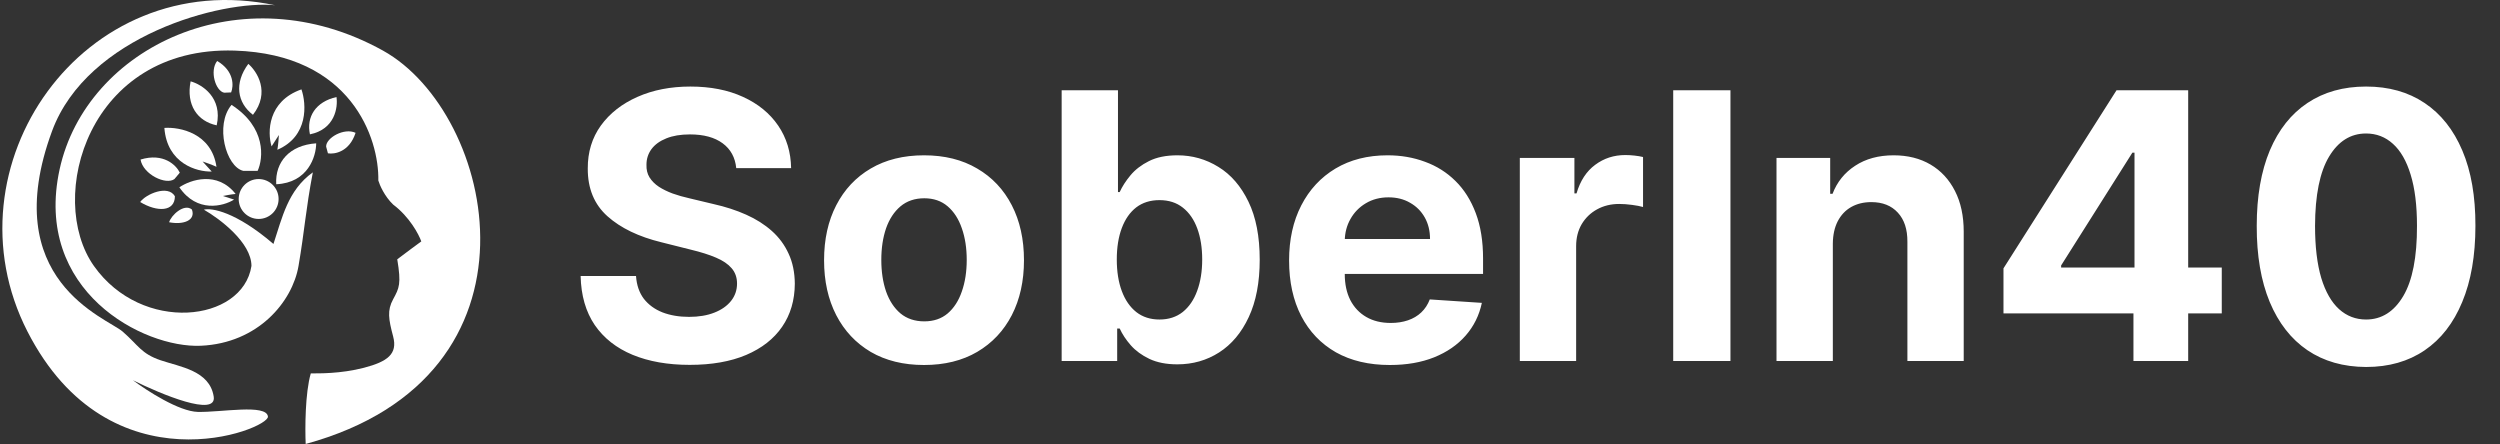 <svg width="242" height="43" viewBox="0 0 242 43" fill="none" xmlns="http://www.w3.org/2000/svg">
<rect x="0" y="0" width="242" height="43" fill="#333333" stroke="none"/>
<path d="M71.268 16.275C71.166 15.243 70.727 14.441 69.95 13.869C69.174 13.297 68.12 13.011 66.789 13.011C65.885 13.011 65.121 13.139 64.498 13.395C63.875 13.643 63.397 13.988 63.065 14.432C62.74 14.876 62.578 15.379 62.578 15.942C62.561 16.412 62.659 16.821 62.873 17.171C63.094 17.521 63.397 17.824 63.781 18.08C64.165 18.327 64.609 18.545 65.112 18.732C65.616 18.912 66.153 19.065 66.725 19.193L69.08 19.756C70.223 20.012 71.272 20.353 72.228 20.78C73.184 21.207 74.011 21.731 74.711 22.354C75.411 22.977 75.953 23.711 76.336 24.555C76.729 25.4 76.929 26.369 76.938 27.461C76.929 29.065 76.52 30.456 75.709 31.633C74.907 32.802 73.747 33.711 72.228 34.359C70.718 34.999 68.896 35.319 66.763 35.319C64.647 35.319 62.804 34.995 61.234 34.346C59.673 33.698 58.453 32.738 57.574 31.467C56.704 30.187 56.247 28.604 56.205 26.718H61.567C61.627 27.597 61.879 28.331 62.322 28.92C62.775 29.5 63.376 29.939 64.127 30.238C64.886 30.528 65.744 30.673 66.699 30.673C67.638 30.673 68.453 30.537 69.144 30.264C69.843 29.991 70.385 29.611 70.769 29.125C71.153 28.638 71.345 28.079 71.345 27.448C71.345 26.859 71.17 26.364 70.82 25.963C70.479 25.562 69.976 25.221 69.31 24.939C68.653 24.658 67.847 24.402 66.891 24.172L64.037 23.455C61.827 22.917 60.083 22.077 58.803 20.934C57.523 19.79 56.887 18.25 56.896 16.313C56.887 14.726 57.31 13.34 58.163 12.154C59.025 10.968 60.206 10.042 61.708 9.377C63.21 8.711 64.916 8.378 66.827 8.378C68.773 8.378 70.471 8.711 71.921 9.377C73.38 10.042 74.515 10.968 75.325 12.154C76.136 13.34 76.554 14.714 76.58 16.275H71.268ZM89.445 35.332C87.457 35.332 85.738 34.909 84.287 34.065C82.845 33.211 81.732 32.026 80.947 30.507C80.162 28.98 79.77 27.209 79.77 25.195C79.77 23.165 80.162 21.39 80.947 19.871C81.732 18.344 82.845 17.158 84.287 16.313C85.738 15.46 87.457 15.034 89.445 15.034C91.433 15.034 93.148 15.46 94.59 16.313C96.04 17.158 97.158 18.344 97.943 19.871C98.728 21.39 99.121 23.165 99.121 25.195C99.121 27.209 98.728 28.98 97.943 30.507C97.158 32.026 96.04 33.211 94.59 34.065C93.148 34.909 91.433 35.332 89.445 35.332ZM89.471 31.108C90.375 31.108 91.13 30.852 91.736 30.34C92.342 29.82 92.798 29.112 93.105 28.216C93.421 27.32 93.579 26.3 93.579 25.157C93.579 24.014 93.421 22.994 93.105 22.098C92.798 21.202 92.342 20.494 91.736 19.974C91.13 19.453 90.375 19.193 89.471 19.193C88.558 19.193 87.79 19.453 87.167 19.974C86.553 20.494 86.088 21.202 85.772 22.098C85.465 22.994 85.311 24.014 85.311 25.157C85.311 26.3 85.465 27.32 85.772 28.216C86.088 29.112 86.553 29.82 87.167 30.34C87.79 30.852 88.558 31.108 89.471 31.108ZM102.768 34.948V8.737H108.22V18.591H108.387C108.626 18.062 108.971 17.525 109.423 16.979C109.884 16.424 110.481 15.964 111.215 15.597C111.957 15.221 112.879 15.034 113.979 15.034C115.413 15.034 116.735 15.409 117.947 16.16C119.159 16.902 120.127 18.024 120.852 19.526C121.577 21.019 121.94 22.892 121.94 25.144C121.94 27.337 121.586 29.189 120.878 30.699C120.178 32.2 119.223 33.339 118.011 34.116C116.808 34.884 115.46 35.268 113.967 35.268C112.909 35.268 112.009 35.093 111.266 34.743C110.532 34.393 109.931 33.954 109.462 33.425C108.992 32.887 108.634 32.345 108.387 31.799H108.143V34.948H102.768ZM108.105 25.119C108.105 26.288 108.267 27.307 108.591 28.177C108.916 29.048 109.385 29.726 109.999 30.212C110.614 30.69 111.36 30.929 112.239 30.929C113.126 30.929 113.877 30.686 114.491 30.2C115.106 29.705 115.571 29.022 115.886 28.152C116.211 27.273 116.373 26.262 116.373 25.119C116.373 23.984 116.215 22.986 115.899 22.124C115.584 21.262 115.119 20.588 114.504 20.102C113.89 19.615 113.135 19.372 112.239 19.372C111.352 19.372 110.601 19.607 109.986 20.076C109.381 20.545 108.916 21.211 108.591 22.073C108.267 22.934 108.105 23.95 108.105 25.119ZM134.537 35.332C132.515 35.332 130.774 34.922 129.315 34.103C127.865 33.275 126.747 32.106 125.962 30.596C125.177 29.078 124.784 27.282 124.784 25.208C124.784 23.186 125.177 21.411 125.962 19.884C126.747 18.357 127.852 17.167 129.277 16.313C130.71 15.46 132.391 15.034 134.319 15.034C135.616 15.034 136.823 15.243 137.941 15.661C139.067 16.07 140.049 16.689 140.885 17.516C141.729 18.344 142.386 19.385 142.856 20.639C143.325 21.885 143.56 23.344 143.56 25.016V26.514H126.96V23.135H138.427C138.427 22.35 138.257 21.655 137.916 21.049C137.574 20.443 137.101 19.969 136.495 19.628C135.898 19.278 135.202 19.103 134.409 19.103C133.581 19.103 132.847 19.295 132.207 19.679C131.576 20.055 131.081 20.562 130.723 21.202C130.365 21.834 130.181 22.538 130.173 23.314V26.526C130.173 27.499 130.352 28.34 130.71 29.048C131.077 29.756 131.593 30.302 132.259 30.686C132.924 31.07 133.713 31.262 134.626 31.262C135.232 31.262 135.787 31.177 136.29 31.006C136.794 30.835 137.224 30.579 137.583 30.238C137.941 29.897 138.214 29.479 138.402 28.984L143.444 29.317C143.188 30.528 142.664 31.586 141.87 32.49C141.085 33.386 140.07 34.086 138.824 34.589C137.587 35.084 136.158 35.332 134.537 35.332ZM147.118 34.948V15.29H152.403V18.72H152.608C152.966 17.499 153.568 16.578 154.413 15.955C155.257 15.324 156.23 15.008 157.331 15.008C157.604 15.008 157.898 15.025 158.214 15.059C158.529 15.093 158.807 15.14 159.046 15.2V20.038C158.79 19.961 158.436 19.893 157.983 19.833C157.531 19.773 157.117 19.743 156.742 19.743C155.94 19.743 155.223 19.918 154.592 20.268C153.969 20.609 153.474 21.087 153.107 21.701C152.749 22.316 152.57 23.024 152.57 23.826V34.948H147.118ZM167.508 8.737V34.948H161.967V8.737H167.508ZM177.418 23.583V34.948H171.965V15.29H177.162V18.758H177.392C177.827 17.615 178.557 16.71 179.58 16.045C180.604 15.371 181.846 15.034 183.305 15.034C184.67 15.034 185.86 15.332 186.876 15.929C187.891 16.527 188.68 17.38 189.243 18.489C189.806 19.59 190.088 20.904 190.088 22.431V34.948H184.636V23.404C184.644 22.201 184.337 21.262 183.714 20.588C183.092 19.905 182.234 19.564 181.142 19.564C180.408 19.564 179.76 19.722 179.197 20.038C178.642 20.353 178.207 20.814 177.891 21.42C177.584 22.017 177.426 22.738 177.418 23.583ZM193.937 30.34V25.976L204.88 8.737H208.642V14.778H206.415L199.517 25.695V25.899H215.067V30.34H193.937ZM206.518 34.948V29.009L206.62 27.077V8.737H211.816V34.948H206.518ZM229.036 35.524C226.835 35.515 224.941 34.973 223.354 33.898C221.776 32.823 220.56 31.266 219.706 29.227C218.862 27.188 218.444 24.735 218.452 21.868C218.452 19.01 218.875 16.574 219.719 14.56C220.572 12.546 221.788 11.015 223.367 9.965C224.954 8.907 226.844 8.378 229.036 8.378C231.229 8.378 233.115 8.907 234.693 9.965C236.28 11.023 237.5 12.559 238.354 14.573C239.207 16.578 239.629 19.01 239.621 21.868C239.621 24.743 239.194 27.201 238.341 29.24C237.496 31.279 236.285 32.836 234.706 33.911C233.128 34.986 231.238 35.524 229.036 35.524ZM229.036 30.929C230.538 30.929 231.737 30.174 232.633 28.664C233.529 27.154 233.972 24.888 233.964 21.868C233.964 19.88 233.759 18.225 233.349 16.902C232.948 15.58 232.377 14.586 231.634 13.92C230.901 13.255 230.035 12.922 229.036 12.922C227.543 12.922 226.349 13.668 225.453 15.162C224.557 16.655 224.105 18.89 224.096 21.868C224.096 23.881 224.297 25.562 224.698 26.91C225.107 28.25 225.683 29.257 226.426 29.931C227.168 30.596 228.038 30.929 229.036 30.929Z" fill="white"/>
<path d="M24.938 16.54H23.552C21.868 16.143 20.779 12.083 22.413 10.152C25.78 12.331 25.499 15.318 24.938 16.54Z" fill="white"/>
<path d="M17.405 16.714L16.885 17.333C16.076 17.936 13.853 16.898 13.604 15.444C15.841 14.758 17.071 16.004 17.405 16.714Z" fill="white"/>
<path d="M22.372 8.946L21.7 8.974C20.876 8.815 20.267 6.869 21.021 5.901C22.696 6.89 22.62 8.343 22.372 8.946Z" fill="white"/>
<path d="M31.744 14.842L31.57 14.192C31.544 13.354 33.31 12.334 34.42 12.857C33.822 14.708 32.387 14.951 31.744 14.842Z" fill="white"/>
<path d="M30.085 36.143C29.531 38.045 29.524 41.491 29.59 42.977C53.758 36.37 47.964 10.938 37.07 4.897C23.339 -2.717 8.347 4.6 5.772 16.386C3.197 28.171 13.893 33.717 19.439 33.469C24.985 33.222 28.303 29.211 28.897 25.744C29.491 22.278 29.59 20.297 30.283 16.683C27.857 18.416 27.312 21.09 26.47 23.615C22.826 20.486 20.462 20.099 19.736 20.297C21.271 21.172 24.341 23.486 24.341 25.744C23.499 31.192 13.744 32.33 9.09 25.744C4.435 19.159 8.545 4.452 22.707 4.897C34.037 5.254 36.704 13.431 36.622 17.475C36.754 17.921 37.226 19.01 38.058 19.802C39.642 20.991 40.534 22.674 40.781 23.368C40.352 23.681 39.286 24.467 38.454 25.101C38.85 27.478 38.652 27.874 38.058 28.963C37.463 30.052 37.612 30.894 38.058 32.578C38.503 34.262 37.513 35.004 35.235 35.599C32.957 36.193 30.779 36.143 30.085 36.143Z" fill="white"/>
<path d="M22.809 18.774C21.026 16.516 18.435 17.404 17.362 18.131C19.065 20.626 21.604 19.979 22.66 19.319L21.571 18.973C21.802 18.923 22.373 18.814 22.809 18.774Z" fill="white"/>
<path d="M20.955 16.147C20.479 12.88 17.394 12.276 15.911 12.382C16.172 15.839 19.066 16.653 20.494 16.603L19.611 15.633C19.869 15.717 20.499 15.936 20.955 16.147Z" fill="white"/>
<path d="M26.849 14.498C29.881 13.193 29.666 10.057 29.18 8.652C25.908 9.799 25.871 12.805 26.289 14.171L26.997 13.067C26.983 13.338 26.934 14.003 26.849 14.498Z" fill="white"/>
<path d="M18.451 7.874C19.541 8.171 21.571 9.438 20.977 12.132C19.095 11.736 18.006 10.151 18.451 7.874Z" fill="white"/>
<path d="M30.607 13.874C30.602 15.137 29.82 17.697 26.738 17.835C26.621 15.687 28.018 14.052 30.607 13.874Z" fill="white"/>
<path d="M24.037 6.183C24.893 6.92 26.181 8.938 24.486 11.114C22.957 9.947 22.655 8.048 24.037 6.183Z" fill="white"/>
<path d="M32.571 9.391C32.723 10.391 32.423 12.513 30.002 13.005C29.642 11.321 30.544 9.854 32.571 9.391Z" fill="white"/>
<path d="M13.569 19.556C14.111 18.791 16.267 17.851 16.93 18.997C16.93 20.505 15.219 20.552 13.569 19.556Z" fill="white"/>
<path d="M16.372 21.514C16.555 20.849 17.821 19.656 18.576 20.28C18.961 21.322 17.778 21.786 16.372 21.514Z" fill="white"/>
<circle cx="25.037" cy="19.263" r="1.931" fill="white"/>
<path d="M26.077 19.263L24.517 20.164L24.517 18.363L26.077 19.263Z" fill="white"/>
<path d="M5.039 12.687C8.456 3.428 21.512 -0.006 26.629 0.506C8.01 -3.406 -5.508 16.154 2.662 32.098C10.644 47.675 26.084 41.556 25.936 40.318C25.787 39.081 21.429 39.922 19.152 39.873C17.329 39.833 14.2 37.809 12.863 36.803C15.603 38.173 21.004 40.408 20.687 38.387C20.291 35.862 17.419 35.515 15.537 34.871C13.655 34.228 13.408 33.435 11.873 32.098C10.337 30.762 -0.295 27.144 5.039 12.687Z" fill="white"/>
</svg>
